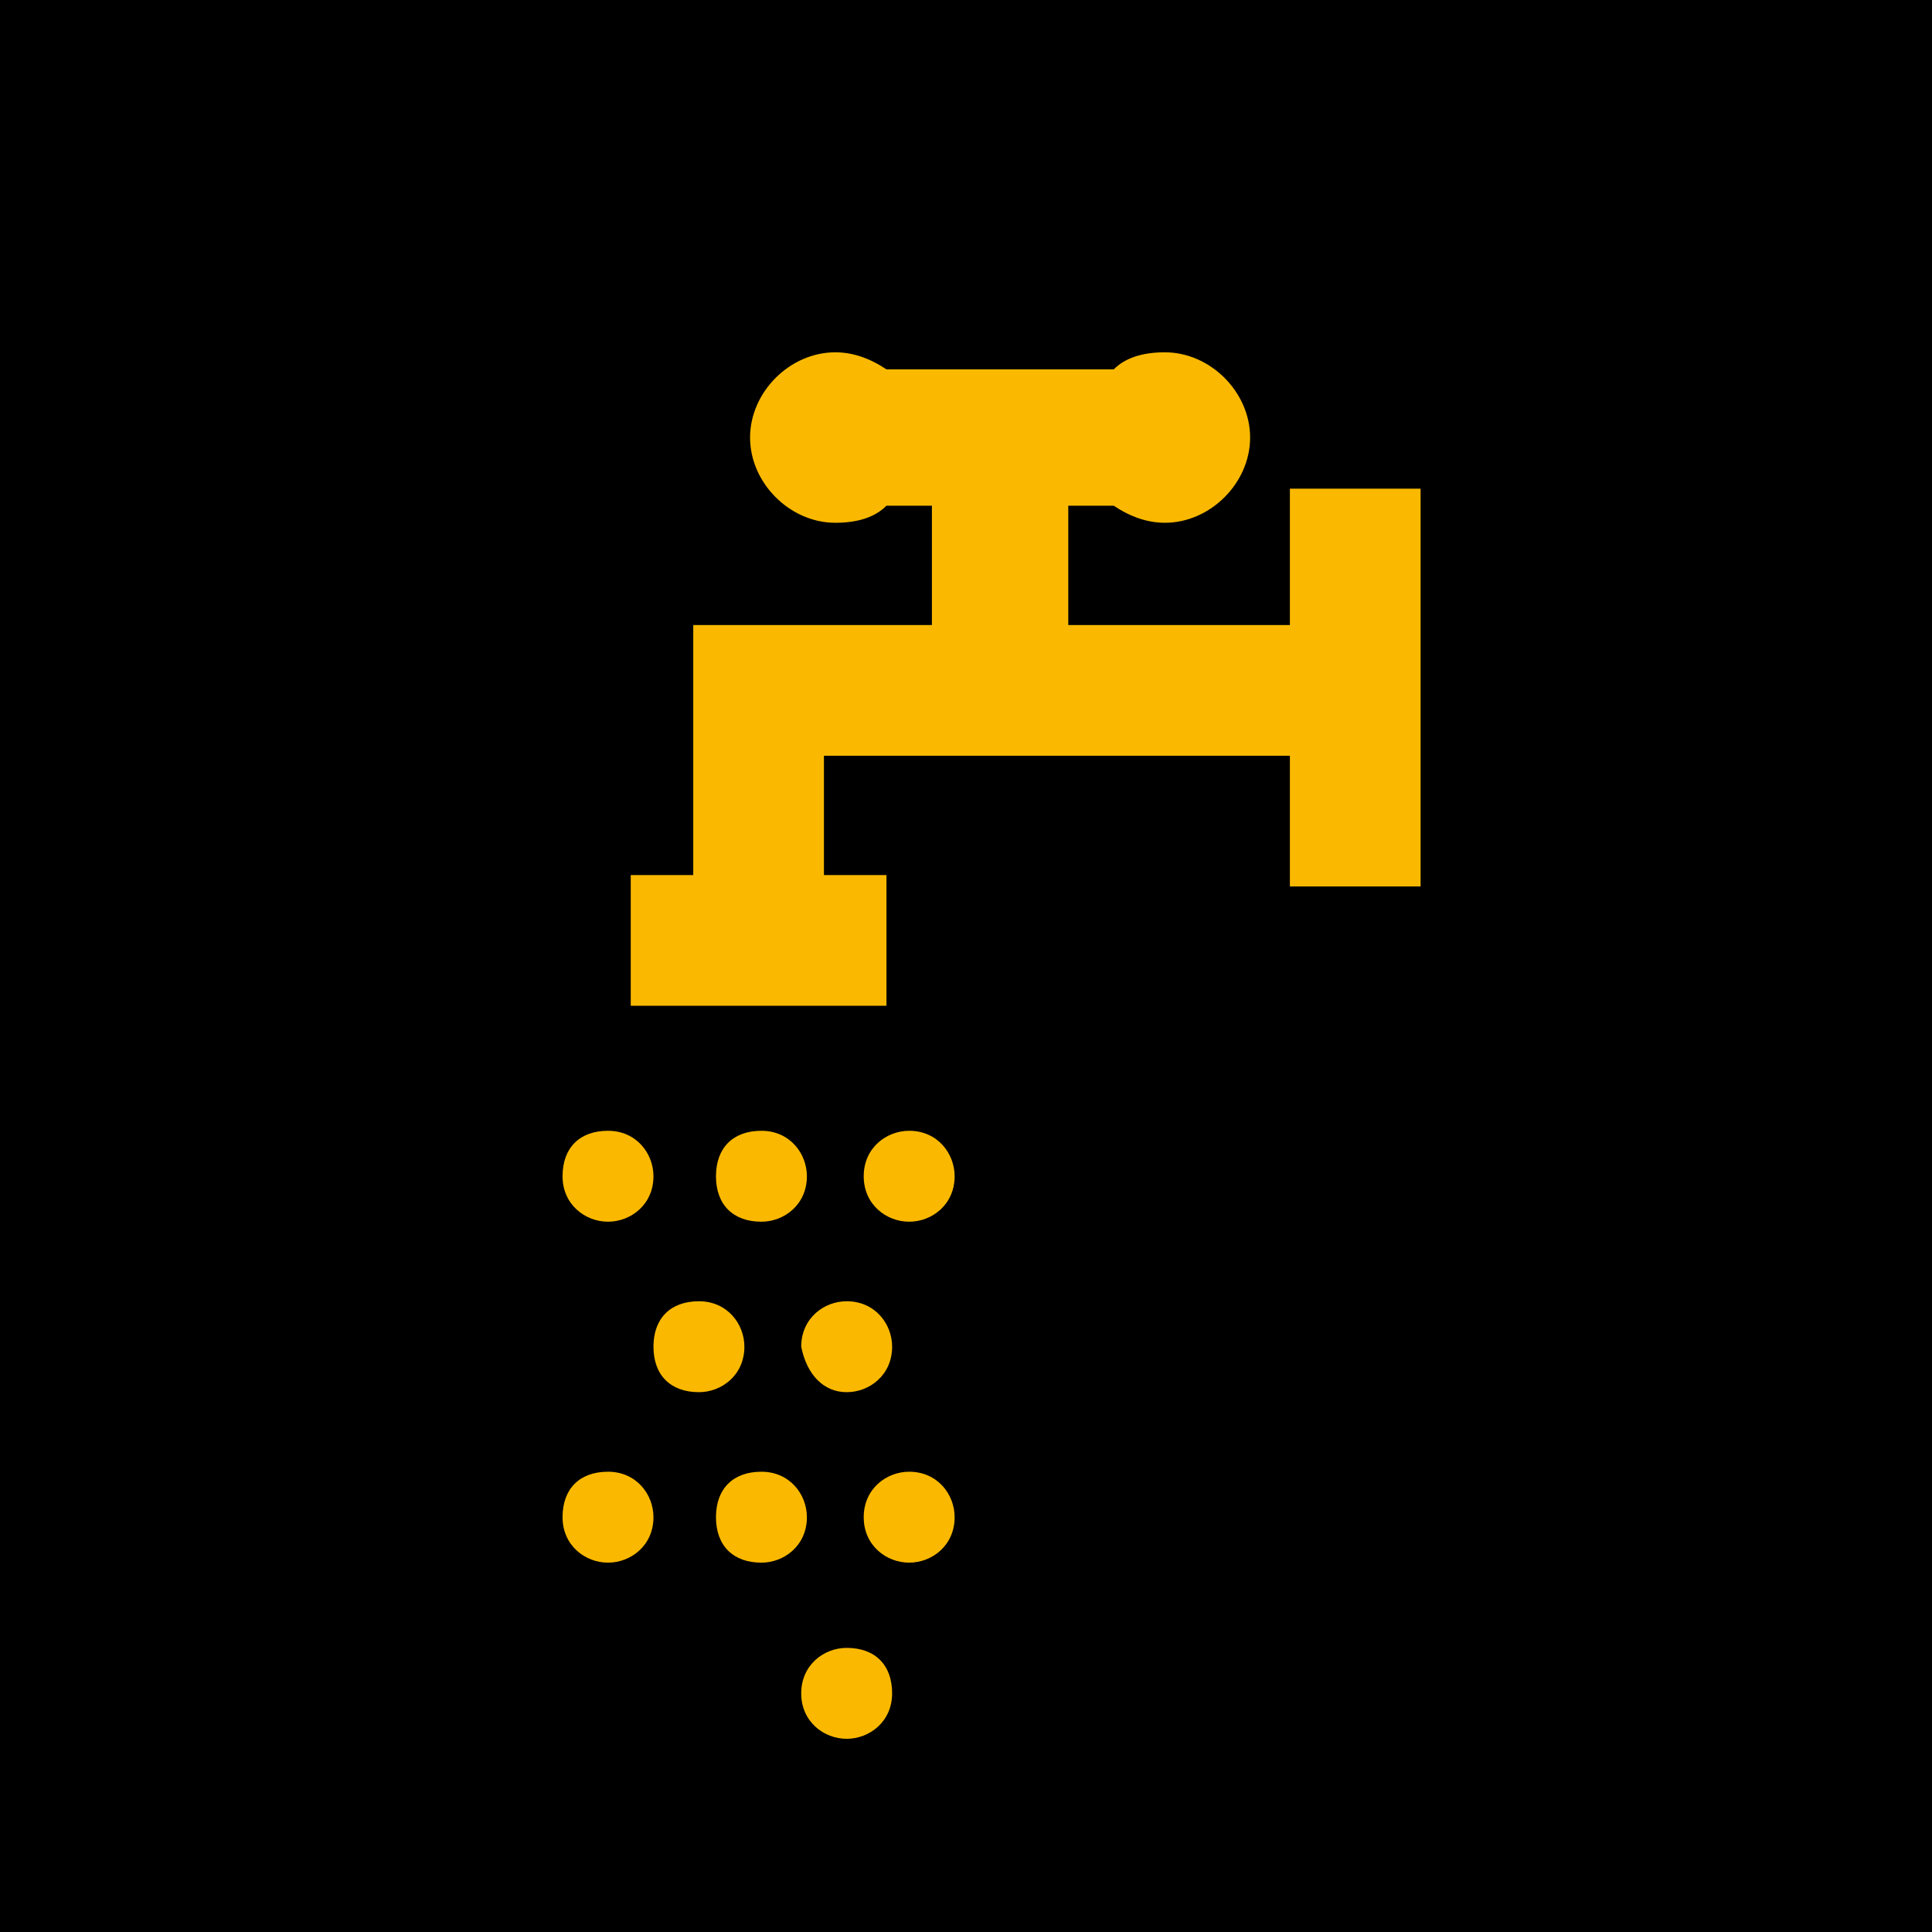 <?xml version="1.0" encoding="utf-8"?>
<!-- Generator: Adobe Illustrator 22.0.1, SVG Export Plug-In . SVG Version: 6.00 Build 0)  -->
<svg version="1.1" id="Ebene_1" xmlns="http://www.w3.org/2000/svg" xmlns:xlink="http://www.w3.org/1999/xlink" x="0px" y="0px"
	 viewBox="0 0 34 34" style="enable-background:new 0 0 34 34;" xml:space="preserve">
<style type="text/css">
	.st0{fill:#FAB900;}
</style>
<g>
	<rect y="0" width="34" height="34"/>
	<g>
		<path class="st0" d="M22.7,8.6V11h-3.9V8.9h0.8c0.3,0.2,0.6,0.3,0.9,0.3c0.8,0,1.5-0.7,1.5-1.5s-0.7-1.5-1.5-1.5
			c-0.4,0-0.7,0.1-0.9,0.3h-4c-0.3-0.2-0.6-0.3-0.9-0.3c-0.8,0-1.5,0.7-1.5,1.5s0.7,1.5,1.5,1.5c0.4,0,0.7-0.1,0.9-0.3h0.8V11h-4.2
			v4.4h-1.1v2.3h4.5v-2.3h-1.1v-2.1h8.2v2.3H25v-7C25,8.6,22.7,8.6,22.7,8.6z"/>
		<path class="st0" d="M16,21.5c0.4,0,0.8-0.3,0.8-0.8c0-0.4-0.3-0.8-0.8-0.8c-0.4,0-0.8,0.3-0.8,0.8C15.2,21.2,15.6,21.5,16,21.5"
			/>
		<path class="st0" d="M13.4,21.5c0.4,0,0.8-0.3,0.8-0.8c0-0.4-0.3-0.8-0.8-0.8s-0.8,0.3-0.8,0.8C12.6,21.2,12.9,21.5,13.4,21.5"/>
		<path class="st0" d="M10.7,21.5c0.4,0,0.8-0.3,0.8-0.8c0-0.4-0.3-0.8-0.8-0.8s-0.8,0.3-0.8,0.8S10.3,21.5,10.7,21.5"/>
		<path class="st0" d="M16,27.5c0.4,0,0.8-0.3,0.8-0.8c0-0.4-0.3-0.8-0.8-0.8c-0.4,0-0.8,0.3-0.8,0.8C15.2,27.2,15.6,27.5,16,27.5"
			/>
		<path class="st0" d="M13.4,27.5c0.4,0,0.8-0.3,0.8-0.8c0-0.4-0.3-0.8-0.8-0.8s-0.8,0.3-0.8,0.8C12.6,27.2,12.9,27.5,13.4,27.5"/>
		<path class="st0" d="M10.7,27.5c0.4,0,0.8-0.3,0.8-0.8c0-0.4-0.3-0.8-0.8-0.8s-0.8,0.3-0.8,0.8S10.3,27.5,10.7,27.5"/>
		<path class="st0" d="M14.9,30.6c0.4,0,0.8-0.3,0.8-0.8S15.4,29,14.9,29c-0.4,0-0.8,0.3-0.8,0.8S14.5,30.6,14.9,30.6"/>
		<path class="st0" d="M14.9,24.5c0.4,0,0.8-0.3,0.8-0.8c0-0.4-0.3-0.8-0.8-0.8c-0.4,0-0.8,0.3-0.8,0.8
			C14.2,24.2,14.5,24.5,14.9,24.5"/>
		<path class="st0" d="M12.3,24.5c0.4,0,0.8-0.3,0.8-0.8c0-0.4-0.3-0.8-0.8-0.8s-0.8,0.3-0.8,0.8S11.8,24.5,12.3,24.5"/>
	</g>
</g>
</svg>
